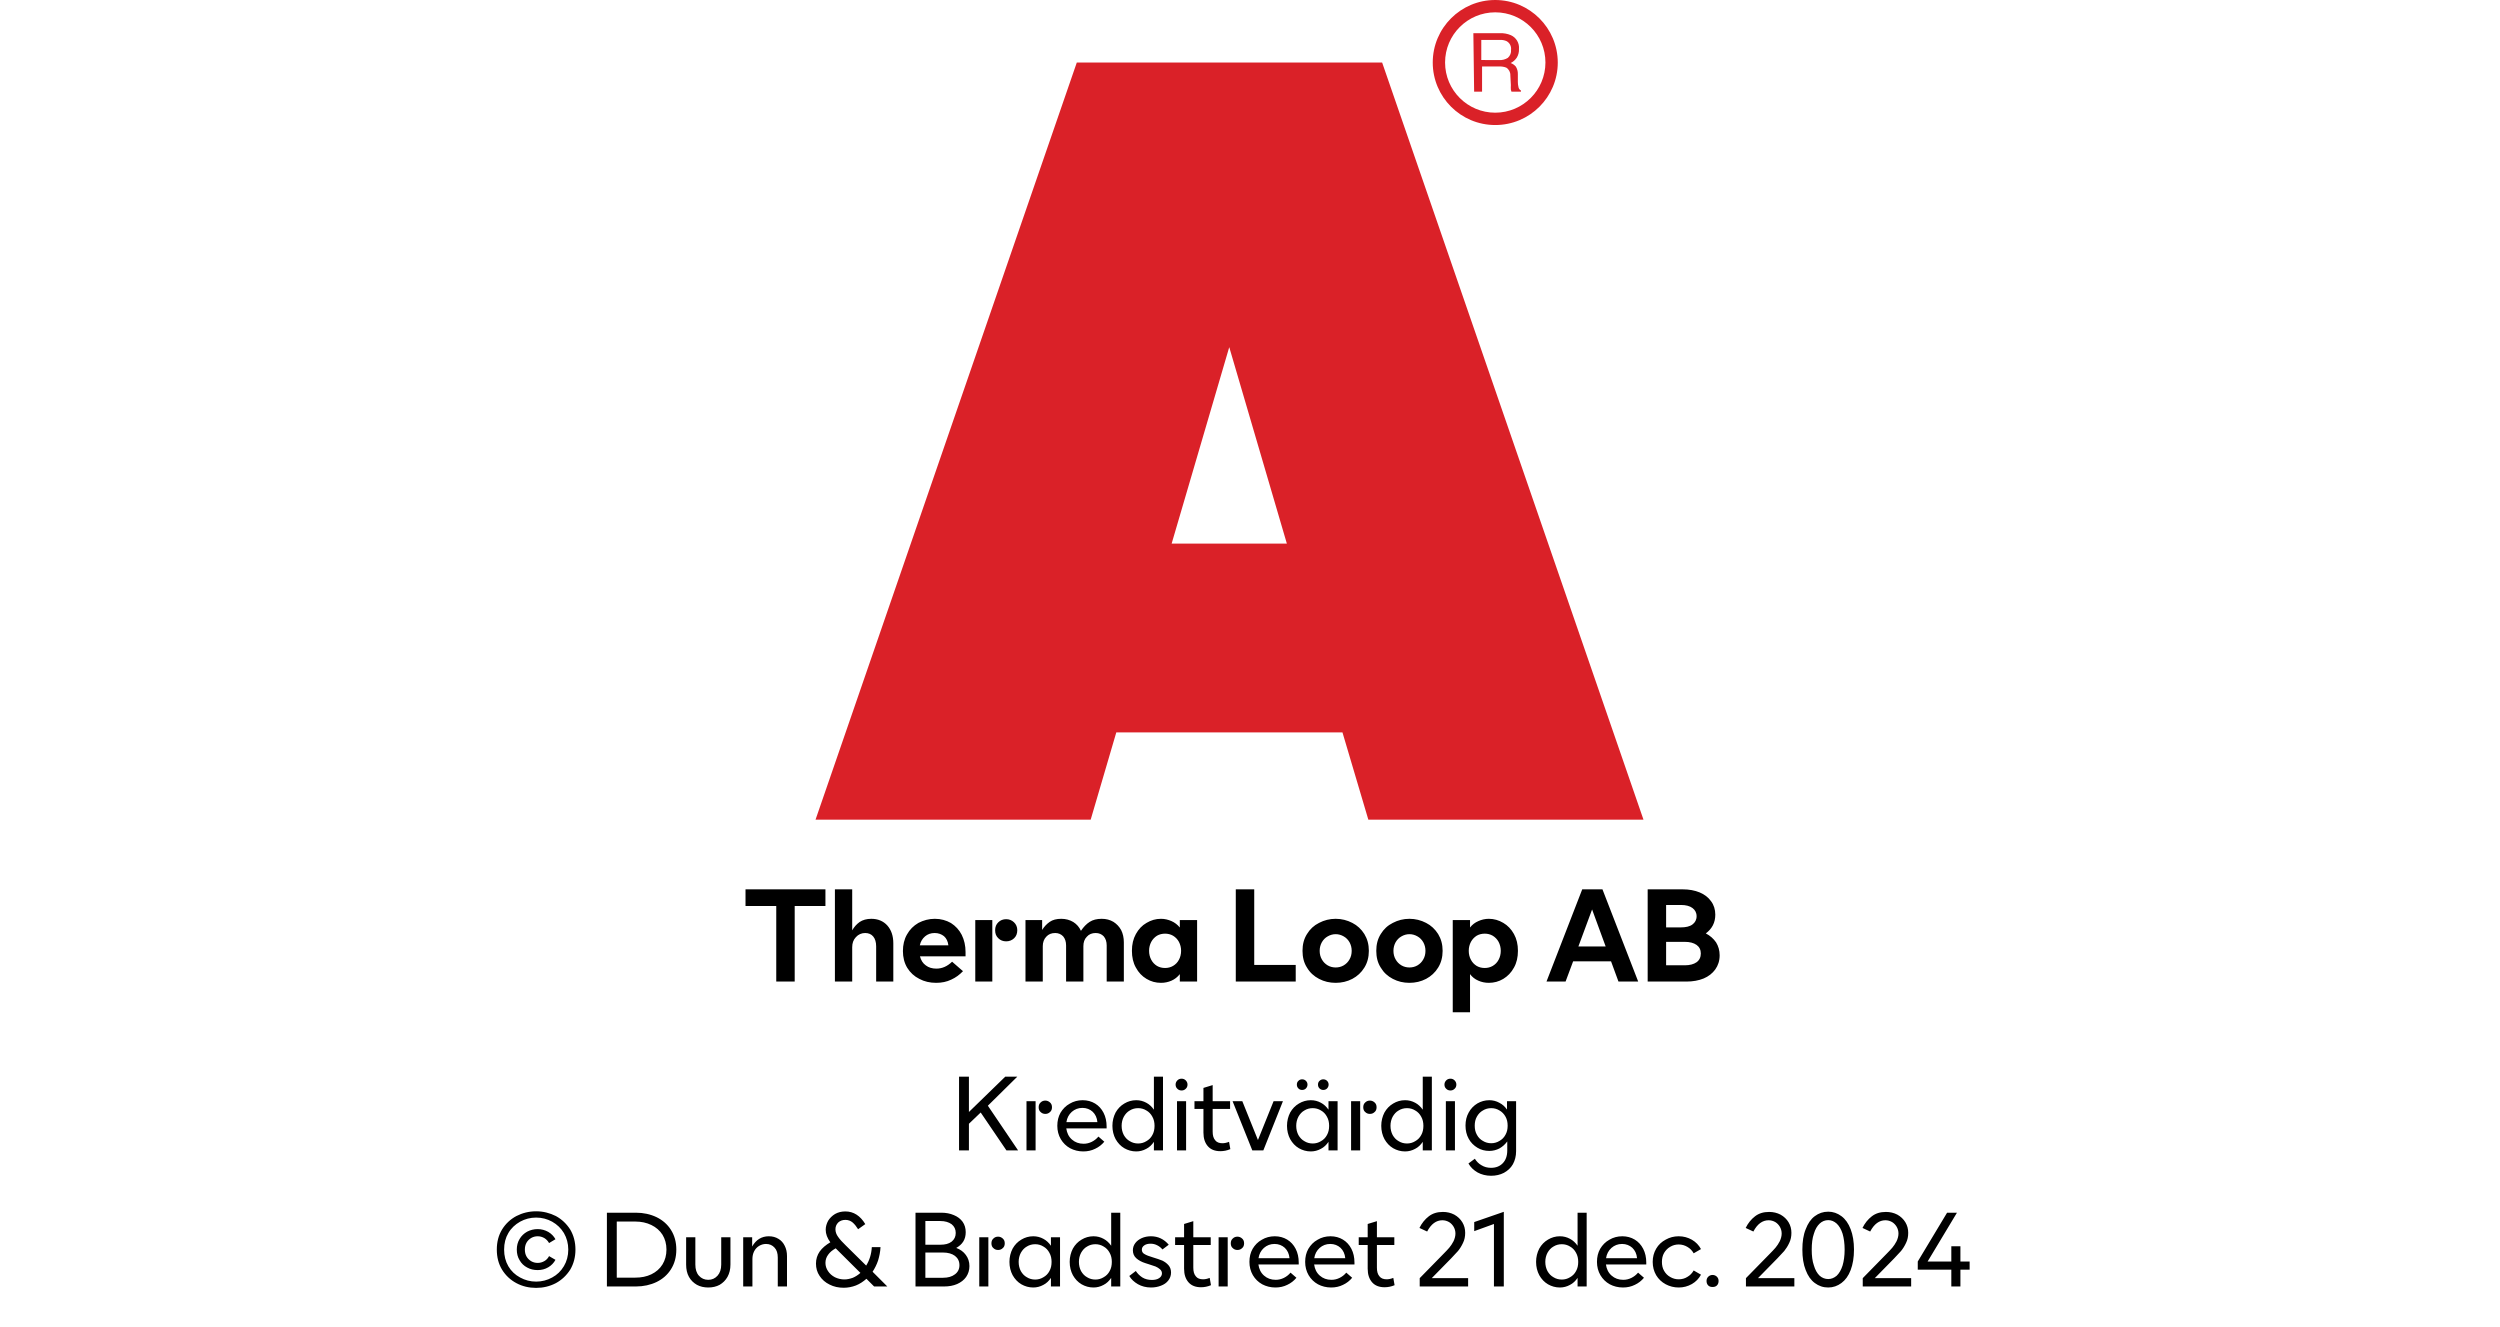 <?xml version="1.0" encoding="UTF-8"?><svg xmlns="http://www.w3.org/2000/svg" xmlns:xlink="http://www.w3.org/1999/xlink" width="100%" xml:space="preserve" viewBox="0 0 305.0 161.95" height="100%" version="1.1"><g fill="#da2128" transform="translate(99.495,0.0)"><path d="M36.693 89.354 L64.286 89.354 L67.442 100 L101.01 100 L69.125 7.627 L31.875 7.627 L0 100 L33.568 100 ZM43.446 66.316 L50.473 42.352 L57.5 66.316 Z" fill-rule="evenodd"/><path d="M82.927 0 C78.714 0 75.3 3.415 75.3 7.627 C75.3 11.839 78.714 15.254 82.927 15.254 C87.139 15.254 90.553 11.839 90.553 7.627 C90.542 3.419 87.134 0.012 82.927 0 ZM82.927 13.749 C79.545 13.749 76.804 11.008 76.804 7.627 C76.804 4.245 79.545 1.504 82.927 1.504 C86.308 1.504 89.049 4.245 89.049 7.627 C89.043 11.006 86.305 13.743 82.927 13.749 ZM80.255 4.05 L83.505 4.05 C83.959 4.031 84.412 4.114 84.831 4.292 C85.487 4.583 85.885 5.26 85.819 5.975 C85.837 6.344 85.745 6.71 85.556 7.027 C85.371 7.31 85.113 7.539 84.81 7.69 C85.055 7.779 85.273 7.931 85.441 8.132 C85.608 8.403 85.692 8.718 85.683 9.036 L85.683 10.004 C85.683 10.206 85.707 10.408 85.756 10.604 C85.779 10.792 85.893 10.957 86.061 11.046 L86.061 11.182 L84.904 11.182 C84.869 11.109 84.844 11.031 84.831 10.951 C84.817 10.762 84.817 10.572 84.831 10.383 L84.768 9.184 C84.781 8.803 84.588 8.445 84.263 8.247 C83.994 8.145 83.708 8.098 83.421 8.111 L81.317 8.111 L81.317 11.182 L80.349 11.182 ZM83.41 7.332 C83.781 7.35 84.148 7.254 84.462 7.059 C84.745 6.812 84.89 6.443 84.852 6.07 C84.903 5.64 84.686 5.223 84.305 5.018 C84.063 4.911 83.801 4.861 83.537 4.871 L81.222 4.871 L81.222 7.322 Z" fill-rule="evenodd"/></g><g transform="translate(0.0,100.0)"><path fill="#000000" d="M10.125 -9.219 L10.125 -11.25 L0.375 -11.25 L0.375 -9.219 L4.125 -9.219 L4.125 0 L6.375 0 L6.375 -9.219 L10.125 -9.219 ZM11.281 -11.25 L11.281 0 L13.391 0 L13.391 -4.188 C13.391 -4.688 13.531 -5.094 13.844 -5.422 C14.141 -5.75 14.531 -5.922 14.969 -5.922 C15.391 -5.922 15.719 -5.781 15.953 -5.5 C16.188 -5.219 16.313 -4.812 16.313 -4.297 L16.313 0 L18.406 0 L18.406 -4.672 C18.406 -5.578 18.156 -6.297 17.672 -6.844 C17.188 -7.375 16.531 -7.656 15.719 -7.656 C15.156 -7.656 14.672 -7.516 14.297 -7.266 C13.922 -7 13.625 -6.656 13.391 -6.25 L13.391 -11.25 L11.281 -11.25 ZM27.219 -3.078 L27.219 -3.594 C27.219 -4.375 27.063 -5.078 26.75 -5.703 C26.438 -6.312 26 -6.781 25.438 -7.141 C24.859 -7.469 24.219 -7.656 23.469 -7.656 C22.734 -7.656 22.078 -7.469 21.469 -7.156 C20.875 -6.812 20.406 -6.344 20.078 -5.75 C19.734 -5.156 19.578 -4.469 19.578 -3.719 C19.578 -2.953 19.75 -2.266 20.109 -1.672 C20.469 -1.094 20.953 -0.641 21.578 -0.328 C22.188 0 22.875 0.156 23.625 0.156 C24.313 0.156 24.922 0.031 25.469 -0.234 C26.031 -0.484 26.5 -0.844 26.906 -1.266 L25.578 -2.422 C24.984 -1.844 24.344 -1.578 23.656 -1.578 C23.156 -1.578 22.719 -1.703 22.375 -1.969 C22.016 -2.219 21.781 -2.594 21.656 -3.078 L27.219 -3.078 ZM25.125 -4.422 L21.641 -4.422 C21.734 -4.875 21.953 -5.234 22.281 -5.516 C22.594 -5.781 22.984 -5.922 23.453 -5.922 C23.906 -5.922 24.281 -5.781 24.594 -5.531 C24.891 -5.266 25.063 -4.906 25.125 -4.422 ZM31.219 -5.281 C31.469 -5.031 31.797 -4.906 32.172 -4.906 C32.547 -4.906 32.875 -5.031 33.141 -5.281 C33.391 -5.516 33.531 -5.844 33.531 -6.266 C33.531 -6.656 33.391 -6.984 33.125 -7.234 C32.859 -7.484 32.547 -7.609 32.172 -7.609 C31.797 -7.609 31.469 -7.484 31.219 -7.234 C30.953 -6.984 30.828 -6.656 30.828 -6.266 C30.828 -5.844 30.953 -5.531 31.219 -5.281 ZM28.406 -7.5 L28.406 0 L30.484 0 L30.484 -7.5 L28.406 -7.5 ZM34.531 -7.5 L34.531 0 L36.641 0 L36.641 -4.312 C36.641 -4.781 36.781 -5.172 37.063 -5.469 C37.344 -5.781 37.703 -5.922 38.156 -5.922 C38.547 -5.922 38.875 -5.781 39.125 -5.516 C39.36 -5.234 39.485 -4.875 39.485 -4.406 L39.485 0 L41.594 0 L41.594 -4.312 C41.594 -4.781 41.719 -5.172 42.016 -5.469 C42.281 -5.781 42.656 -5.922 43.094 -5.922 C43.5 -5.922 43.828 -5.781 44.078 -5.516 C44.313 -5.234 44.438 -4.875 44.438 -4.406 L44.438 0 L46.531 0 L46.531 -4.781 C46.531 -5.344 46.422 -5.844 46.203 -6.281 C45.969 -6.703 45.656 -7.031 45.266 -7.281 C44.844 -7.531 44.375 -7.656 43.828 -7.656 C43.235 -7.656 42.75 -7.531 42.36 -7.281 C41.969 -7.031 41.61 -6.656 41.297 -6.188 C41.094 -6.641 40.781 -7 40.36 -7.266 C39.938 -7.516 39.453 -7.656 38.891 -7.656 C38.313 -7.656 37.844 -7.531 37.485 -7.281 C37.125 -7.031 36.813 -6.703 36.563 -6.297 L36.563 -7.5 L34.531 -7.5 ZM49.297 -0.328 C49.844 0 50.422 0.156 51.063 0.156 C51.531 0.156 51.953 0.062 52.344 -0.109 C52.735 -0.281 53.078 -0.547 53.36 -0.906 L53.36 0 L55.469 0 L55.469 -7.5 L53.36 -7.5 L53.36 -6.594 C53.078 -6.938 52.735 -7.203 52.344 -7.375 C51.953 -7.547 51.531 -7.656 51.063 -7.656 C50.422 -7.656 49.844 -7.484 49.297 -7.156 C48.75 -6.844 48.328 -6.391 48 -5.797 C47.672 -5.203 47.516 -4.531 47.516 -3.75 C47.516 -2.969 47.672 -2.281 48 -1.703 C48.328 -1.094 48.75 -0.656 49.297 -0.328 ZM52.531 -1.906 C52.235 -1.734 51.906 -1.656 51.563 -1.656 C51.203 -1.656 50.875 -1.734 50.578 -1.906 C50.281 -2.094 50.047 -2.328 49.875 -2.656 C49.703 -2.969 49.61 -3.344 49.61 -3.75 C49.61 -4.156 49.703 -4.516 49.875 -4.844 C50.047 -5.156 50.281 -5.406 50.578 -5.594 C50.875 -5.766 51.203 -5.844 51.563 -5.844 C51.906 -5.844 52.235 -5.766 52.531 -5.594 C52.844 -5.406 53.078 -5.156 53.25 -4.844 C53.422 -4.516 53.516 -4.156 53.516 -3.75 C53.516 -3.344 53.422 -2.969 53.25 -2.656 C53.078 -2.328 52.844 -2.094 52.531 -1.906 ZM60.188 -11.25 L60.188 0 L67.5 0 L67.5 -2.031 L62.438 -2.031 L62.438 -11.25 L60.188 -11.25 ZM70.344 -0.328 C70.969 0 71.641 0.156 72.375 0.156 C73.094 0.156 73.782 0 74.407 -0.328 C75.016 -0.656 75.5 -1.094 75.875 -1.703 C76.235 -2.281 76.422 -2.969 76.422 -3.75 C76.422 -4.531 76.235 -5.203 75.875 -5.797 C75.5 -6.391 75.016 -6.844 74.407 -7.156 C73.782 -7.484 73.094 -7.656 72.375 -7.656 C71.641 -7.656 70.969 -7.484 70.344 -7.156 C69.719 -6.844 69.235 -6.391 68.875 -5.797 C68.5 -5.203 68.328 -4.531 68.328 -3.75 C68.328 -2.969 68.5 -2.281 68.875 -1.703 C69.235 -1.094 69.719 -0.656 70.344 -0.328 ZM73.344 -1.969 C73.047 -1.797 72.719 -1.719 72.375 -1.719 C72.032 -1.719 71.703 -1.797 71.407 -1.969 C71.094 -2.156 70.86 -2.391 70.688 -2.703 C70.516 -3 70.422 -3.344 70.422 -3.75 C70.422 -4.141 70.516 -4.484 70.688 -4.797 C70.86 -5.094 71.094 -5.344 71.407 -5.516 C71.703 -5.688 72.032 -5.781 72.375 -5.781 C72.719 -5.781 73.047 -5.688 73.344 -5.516 C73.657 -5.344 73.891 -5.094 74.063 -4.797 C74.235 -4.484 74.328 -4.141 74.328 -3.75 C74.328 -3.344 74.235 -3 74.063 -2.703 C73.891 -2.391 73.657 -2.156 73.344 -1.969 ZM79.344 -0.328 C79.969 0 80.641 0.156 81.375 0.156 C82.094 0.156 82.782 0 83.407 -0.328 C84.016 -0.656 84.5 -1.094 84.875 -1.703 C85.235 -2.281 85.422 -2.969 85.422 -3.75 C85.422 -4.531 85.235 -5.203 84.875 -5.797 C84.5 -6.391 84.016 -6.844 83.407 -7.156 C82.782 -7.484 82.094 -7.656 81.375 -7.656 C80.641 -7.656 79.969 -7.484 79.344 -7.156 C78.719 -6.844 78.235 -6.391 77.875 -5.797 C77.5 -5.203 77.328 -4.531 77.328 -3.75 C77.328 -2.969 77.5 -2.281 77.875 -1.703 C78.235 -1.094 78.719 -0.656 79.344 -0.328 ZM82.344 -1.969 C82.047 -1.797 81.719 -1.719 81.375 -1.719 C81.032 -1.719 80.703 -1.797 80.407 -1.969 C80.094 -2.156 79.86 -2.391 79.688 -2.703 C79.516 -3 79.422 -3.344 79.422 -3.75 C79.422 -4.141 79.516 -4.484 79.688 -4.797 C79.86 -5.094 80.094 -5.344 80.407 -5.516 C80.703 -5.688 81.032 -5.781 81.375 -5.781 C81.719 -5.781 82.047 -5.688 82.344 -5.516 C82.657 -5.344 82.891 -5.094 83.063 -4.797 C83.235 -4.484 83.328 -4.141 83.328 -3.75 C83.328 -3.344 83.235 -3 83.063 -2.703 C82.891 -2.391 82.657 -2.156 82.344 -1.969 ZM92.828 -7.156 C92.282 -7.484 91.688 -7.656 91.063 -7.656 C90.594 -7.656 90.157 -7.547 89.782 -7.375 C89.375 -7.203 89.032 -6.938 88.766 -6.594 L88.766 -7.5 L86.657 -7.5 L86.657 3.75 L88.766 3.75 L88.766 -0.906 C89.032 -0.547 89.375 -0.281 89.782 -0.109 C90.157 0.062 90.594 0.156 91.063 0.156 C91.688 0.156 92.282 0 92.828 -0.328 C93.36 -0.656 93.797 -1.094 94.125 -1.703 C94.453 -2.281 94.61 -2.969 94.61 -3.75 C94.61 -4.531 94.453 -5.203 94.125 -5.797 C93.797 -6.391 93.36 -6.844 92.828 -7.156 ZM89.578 -5.594 C89.875 -5.766 90.203 -5.844 90.563 -5.844 C90.907 -5.844 91.235 -5.766 91.532 -5.594 C91.844 -5.406 92.078 -5.156 92.25 -4.844 C92.422 -4.516 92.516 -4.156 92.516 -3.75 C92.516 -3.344 92.422 -2.969 92.25 -2.656 C92.078 -2.328 91.844 -2.094 91.532 -1.906 C91.235 -1.734 90.907 -1.656 90.563 -1.656 C90.203 -1.656 89.875 -1.734 89.578 -1.906 C89.282 -2.094 89.047 -2.328 88.875 -2.656 C88.703 -2.969 88.61 -3.344 88.61 -3.75 C88.61 -4.156 88.703 -4.516 88.875 -4.844 C89.047 -5.156 89.282 -5.406 89.578 -5.594 ZM102.453 -11.25 L98.094 0 L100.422 0 L101.344 -2.469 L105.969 -2.469 L106.875 0 L109.282 0 L104.922 -11.25 L102.453 -11.25 ZM105.313 -4.281 L101.985 -4.281 L103.657 -8.797 L105.313 -4.281 ZM110.438 -11.25 L110.438 0 L115.172 0 C115.954 0 116.657 -0.125 117.266 -0.375 C117.86 -0.625 118.344 -1 118.688 -1.484 C119.032 -1.969 119.219 -2.531 119.219 -3.203 C119.219 -3.797 119.063 -4.328 118.782 -4.781 C118.469 -5.234 118.063 -5.594 117.532 -5.875 C117.907 -6.156 118.188 -6.469 118.391 -6.859 C118.594 -7.25 118.688 -7.688 118.688 -8.156 C118.688 -8.781 118.516 -9.344 118.172 -9.797 C117.844 -10.266 117.375 -10.625 116.782 -10.875 C116.172 -11.125 115.485 -11.25 114.719 -11.25 L110.438 -11.25 ZM114.5 -6.609 L112.688 -6.609 L112.688 -9.344 L114.5 -9.344 C115.094 -9.344 115.579 -9.219 115.907 -8.969 C116.219 -8.734 116.407 -8.406 116.407 -7.969 C116.407 -7.531 116.219 -7.203 115.907 -6.969 C115.579 -6.719 115.094 -6.609 114.5 -6.609 ZM114.954 -1.984 L112.688 -1.984 L112.688 -4.844 L114.954 -4.844 C115.579 -4.844 116.047 -4.719 116.407 -4.469 C116.75 -4.219 116.922 -3.875 116.922 -3.422 C116.922 -2.969 116.75 -2.609 116.407 -2.359 C116.047 -2.109 115.579 -1.984 114.954 -1.984 Z" transform="translate(90.578,19.75)"/><path fill="#000000" d="M3.625 -4.625 L6.766 0 L8.188 0 L4.5 -5.453 L8.094 -9 L6.625 -9 L2.188 -4.688 L2.188 -9 L0.984 -9 L0.984 0 L2.188 0 L2.188 -3.25 L3.625 -4.625 ZM10.931 -4.688 C11.087 -4.531 11.275 -4.453 11.509 -4.453 C11.744 -4.453 11.931 -4.531 12.087 -4.688 C12.244 -4.812 12.322 -5.016 12.322 -5.266 C12.322 -5.516 12.244 -5.703 12.087 -5.844 C11.916 -6 11.728 -6.078 11.509 -6.078 C11.275 -6.078 11.087 -6 10.931 -5.844 C10.775 -5.703 10.697 -5.516 10.697 -5.266 C10.697 -5.016 10.775 -4.812 10.931 -4.688 ZM9.212 -6 L9.212 0 L10.322 0 L10.322 -6 L9.212 -6 ZM18.987 -2.688 L18.987 -2.906 C18.987 -3.547 18.862 -4.109 18.612 -4.594 C18.362 -5.078 18.019 -5.453 17.581 -5.719 C17.144 -5.984 16.628 -6.125 16.066 -6.125 C15.487 -6.125 14.956 -5.984 14.487 -5.703 C14.003 -5.438 13.644 -5.062 13.362 -4.594 C13.097 -4.125 12.972 -3.594 12.972 -3 C12.972 -2.406 13.112 -1.859 13.394 -1.375 C13.675 -0.906 14.05 -0.531 14.534 -0.266 C15.003 -0.016 15.55 0.125 16.144 0.125 C16.675 0.125 17.159 0.016 17.597 -0.203 C18.034 -0.406 18.409 -0.703 18.706 -1.062 L17.987 -1.688 C17.753 -1.406 17.487 -1.203 17.175 -1.047 C16.862 -0.891 16.534 -0.812 16.175 -0.812 C15.612 -0.812 15.144 -0.984 14.753 -1.328 C14.362 -1.672 14.144 -2.125 14.066 -2.688 L18.987 -2.688 ZM17.862 -3.453 L14.081 -3.453 C14.159 -3.969 14.378 -4.375 14.737 -4.703 C15.097 -5.016 15.519 -5.188 16.034 -5.188 C16.534 -5.188 16.956 -5.016 17.284 -4.719 C17.612 -4.406 17.816 -3.984 17.862 -3.453 ZM21.147 -0.266 C21.584 -0.016 22.069 0.125 22.6 0.125 C23.037 0.125 23.444 0.016 23.819 -0.188 C24.194 -0.375 24.506 -0.672 24.756 -1.047 L24.756 0 L25.866 0 L25.866 -9 L24.756 -9 L24.756 -4.969 C24.506 -5.328 24.194 -5.625 23.834 -5.812 C23.459 -6.016 23.053 -6.125 22.6 -6.125 C22.069 -6.125 21.584 -5.984 21.147 -5.719 C20.694 -5.453 20.35 -5.094 20.084 -4.625 C19.834 -4.141 19.694 -3.594 19.694 -3 C19.694 -2.391 19.834 -1.844 20.084 -1.375 C20.35 -0.906 20.694 -0.531 21.147 -0.266 ZM23.834 -1.125 C23.537 -0.938 23.194 -0.844 22.834 -0.844 C22.459 -0.844 22.116 -0.938 21.819 -1.125 C21.506 -1.297 21.272 -1.547 21.084 -1.875 C20.912 -2.203 20.819 -2.578 20.819 -3 C20.819 -3.406 20.912 -3.781 21.084 -4.109 C21.272 -4.438 21.506 -4.703 21.819 -4.875 C22.116 -5.062 22.459 -5.156 22.834 -5.156 C23.194 -5.156 23.537 -5.062 23.834 -4.875 C24.147 -4.703 24.397 -4.438 24.569 -4.109 C24.756 -3.781 24.834 -3.406 24.834 -3 C24.834 -2.578 24.756 -2.203 24.569 -1.875 C24.397 -1.547 24.147 -1.297 23.834 -1.125 ZM27.575 -6 L27.575 0 L28.684 0 L28.684 -6 L27.575 -6 ZM27.622 -7.516 C27.762 -7.375 27.934 -7.312 28.137 -7.312 C28.325 -7.312 28.497 -7.375 28.637 -7.516 C28.778 -7.641 28.856 -7.812 28.856 -8.031 C28.856 -8.234 28.778 -8.406 28.637 -8.547 C28.497 -8.688 28.325 -8.75 28.137 -8.75 C27.934 -8.75 27.762 -8.688 27.622 -8.547 C27.481 -8.406 27.403 -8.234 27.403 -8.031 C27.403 -7.812 27.481 -7.641 27.622 -7.516 ZM34.081 -0.156 L33.925 -1.047 C33.612 -0.922 33.347 -0.875 33.112 -0.875 C32.737 -0.875 32.425 -0.984 32.237 -1.234 C32.019 -1.484 31.925 -1.828 31.925 -2.297 L31.925 -5.062 L34.05 -5.062 L34.05 -6 L31.925 -6 L31.925 -7.969 L30.8 -7.625 L30.8 -6 L29.706 -6 L29.706 -5.062 L30.8 -5.062 L30.8 -2.172 C30.8 -1.453 30.987 -0.906 31.347 -0.5 C31.706 -0.094 32.222 0.094 32.862 0.094 C33.269 0.094 33.675 0.016 34.081 -0.156 ZM34.356 -6 L36.762 0 L38.106 0 L40.497 -6 L39.356 -6 L37.45 -1.266 L35.544 -6 L34.356 -6 ZM42.447 -0.266 C42.884 -0.016 43.369 0.125 43.9 0.125 C44.337 0.125 44.744 0.016 45.119 -0.188 C45.494 -0.375 45.806 -0.672 46.056 -1.047 L46.056 0 L47.166 0 L47.166 -6 L46.056 -6 L46.056 -4.969 C45.806 -5.328 45.494 -5.625 45.134 -5.812 C44.759 -6.016 44.353 -6.125 43.9 -6.125 C43.369 -6.125 42.884 -5.984 42.447 -5.719 C41.994 -5.453 41.65 -5.094 41.384 -4.625 C41.134 -4.141 40.994 -3.594 40.994 -3 C40.994 -2.391 41.134 -1.844 41.384 -1.375 C41.65 -0.906 41.994 -0.531 42.447 -0.266 ZM45.134 -1.125 C44.837 -0.938 44.494 -0.844 44.134 -0.844 C43.759 -0.844 43.416 -0.938 43.119 -1.125 C42.806 -1.297 42.572 -1.547 42.384 -1.875 C42.212 -2.203 42.119 -2.578 42.119 -3 C42.119 -3.406 42.212 -3.781 42.384 -4.109 C42.572 -4.438 42.806 -4.703 43.119 -4.875 C43.416 -5.062 43.759 -5.156 44.134 -5.156 C44.494 -5.156 44.837 -5.062 45.134 -4.875 C45.447 -4.703 45.697 -4.438 45.869 -4.109 C46.056 -3.781 46.134 -3.406 46.134 -3 C46.134 -2.578 46.056 -2.203 45.869 -1.875 C45.697 -1.547 45.447 -1.297 45.134 -1.125 ZM42.384 -7.562 C42.494 -7.438 42.666 -7.375 42.837 -7.375 C43.025 -7.375 43.181 -7.438 43.306 -7.562 C43.416 -7.688 43.494 -7.828 43.494 -8.031 C43.494 -8.219 43.416 -8.375 43.306 -8.484 C43.181 -8.609 43.025 -8.672 42.837 -8.672 C42.666 -8.672 42.494 -8.609 42.384 -8.484 C42.259 -8.375 42.197 -8.219 42.197 -8.031 C42.197 -7.828 42.259 -7.688 42.384 -7.562 ZM44.962 -7.562 C45.087 -7.438 45.244 -7.375 45.416 -7.375 C45.603 -7.375 45.759 -7.438 45.884 -7.562 C45.994 -7.688 46.072 -7.828 46.072 -8.031 C46.072 -8.219 45.994 -8.375 45.884 -8.484 C45.759 -8.609 45.603 -8.672 45.416 -8.672 C45.244 -8.672 45.087 -8.609 44.962 -8.484 C44.837 -8.375 44.775 -8.219 44.775 -8.031 C44.775 -7.828 44.837 -7.688 44.962 -7.562 ZM50.531 -4.688 C50.687 -4.531 50.875 -4.453 51.109 -4.453 C51.344 -4.453 51.531 -4.531 51.687 -4.688 C51.844 -4.812 51.922 -5.016 51.922 -5.266 C51.922 -5.516 51.844 -5.703 51.687 -5.844 C51.516 -6 51.328 -6.078 51.109 -6.078 C50.875 -6.078 50.687 -6 50.531 -5.844 C50.375 -5.703 50.297 -5.516 50.297 -5.266 C50.297 -5.016 50.375 -4.812 50.531 -4.688 ZM48.812 -6 L48.812 0 L49.922 0 L49.922 -6 L48.812 -6 ZM53.947 -0.266 C54.384 -0.016 54.869 0.125 55.4 0.125 C55.837 0.125 56.244 0.016 56.619 -0.188 C56.994 -0.375 57.306 -0.672 57.556 -1.047 L57.556 0 L58.666 0 L58.666 -9 L57.556 -9 L57.556 -4.969 C57.306 -5.328 56.994 -5.625 56.634 -5.812 C56.259 -6.016 55.853 -6.125 55.4 -6.125 C54.869 -6.125 54.384 -5.984 53.947 -5.719 C53.494 -5.453 53.15 -5.094 52.884 -4.625 C52.634 -4.141 52.494 -3.594 52.494 -3 C52.494 -2.391 52.634 -1.844 52.884 -1.375 C53.15 -0.906 53.494 -0.531 53.947 -0.266 ZM56.634 -1.125 C56.337 -0.938 55.994 -0.844 55.634 -0.844 C55.259 -0.844 54.916 -0.938 54.619 -1.125 C54.306 -1.297 54.072 -1.547 53.884 -1.875 C53.712 -2.203 53.619 -2.578 53.619 -3 C53.619 -3.406 53.712 -3.781 53.884 -4.109 C54.072 -4.438 54.306 -4.703 54.619 -4.875 C54.916 -5.062 55.259 -5.156 55.634 -5.156 C55.994 -5.156 56.337 -5.062 56.634 -4.875 C56.947 -4.703 57.197 -4.438 57.369 -4.109 C57.556 -3.781 57.634 -3.406 57.634 -3 C57.634 -2.578 57.556 -2.203 57.369 -1.875 C57.197 -1.547 56.947 -1.297 56.634 -1.125 ZM60.375 -6 L60.375 0 L61.484 0 L61.484 -6 L60.375 -6 ZM60.422 -7.516 C60.562 -7.375 60.734 -7.312 60.937 -7.312 C61.125 -7.312 61.297 -7.375 61.437 -7.516 C61.578 -7.641 61.656 -7.812 61.656 -8.031 C61.656 -8.234 61.578 -8.406 61.437 -8.547 C61.297 -8.688 61.125 -8.75 60.937 -8.75 C60.734 -8.75 60.562 -8.688 60.422 -8.547 C60.281 -8.406 60.203 -8.234 60.203 -8.031 C60.203 -7.812 60.281 -7.641 60.422 -7.516 ZM64.241 2.688 C64.725 2.953 65.287 3.094 65.897 3.094 C66.475 3.094 67.006 2.969 67.459 2.734 C67.912 2.484 68.287 2.156 68.553 1.688 C68.803 1.234 68.944 0.703 68.944 0.094 L68.944 -6 L67.834 -6 L67.834 -4.984 C67.584 -5.344 67.272 -5.625 66.897 -5.812 C66.537 -6.016 66.116 -6.125 65.678 -6.125 C65.147 -6.125 64.662 -5.984 64.225 -5.734 C63.787 -5.469 63.412 -5.094 63.162 -4.625 C62.897 -4.156 62.772 -3.625 62.772 -3.031 C62.772 -2.438 62.897 -1.891 63.162 -1.422 C63.412 -0.953 63.787 -0.594 64.225 -0.328 C64.662 -0.062 65.147 0.062 65.678 0.062 C66.116 0.062 66.537 -0.047 66.897 -0.234 C67.272 -0.438 67.584 -0.719 67.866 -1.094 L67.866 0 C67.866 0.672 67.678 1.188 67.319 1.562 C66.959 1.938 66.475 2.125 65.881 2.125 C65.444 2.125 65.053 2.016 64.725 1.812 C64.381 1.625 64.116 1.344 63.912 1.016 L63.131 1.594 C63.381 2.047 63.756 2.406 64.241 2.688 ZM66.912 -1.156 C66.616 -0.969 66.272 -0.875 65.912 -0.875 C65.537 -0.875 65.194 -0.969 64.897 -1.156 C64.584 -1.328 64.334 -1.578 64.162 -1.906 C63.975 -2.234 63.897 -2.594 63.897 -3.016 C63.897 -3.438 63.975 -3.797 64.162 -4.125 C64.334 -4.438 64.584 -4.703 64.897 -4.875 C65.194 -5.062 65.537 -5.156 65.912 -5.156 C66.272 -5.156 66.616 -5.062 66.912 -4.875 C67.225 -4.703 67.475 -4.438 67.647 -4.125 C67.834 -3.797 67.912 -3.438 67.912 -3.016 C67.912 -2.594 67.834 -2.234 67.647 -1.906 C67.475 -1.578 67.225 -1.328 66.912 -1.156 Z" transform="translate(116.02,40.35)"/><path fill="#000000" d="M2.844 -0.406 C3.578 -0.016 4.375 0.172 5.25 0.172 C6.109 0.172 6.906 -0.016 7.656 -0.406 C8.375 -0.797 8.953 -1.344 9.406 -2.047 C9.828 -2.766 10.047 -3.578 10.047 -4.5 C10.047 -5.422 9.828 -6.234 9.406 -6.953 C8.953 -7.656 8.375 -8.203 7.656 -8.594 C6.906 -8.969 6.109 -9.172 5.25 -9.172 C4.375 -9.172 3.578 -8.969 2.844 -8.594 C2.109 -8.203 1.531 -7.656 1.094 -6.953 C0.656 -6.234 0.453 -5.422 0.453 -4.5 C0.453 -3.578 0.656 -2.766 1.094 -2.047 C1.531 -1.344 2.109 -0.797 2.844 -0.406 ZM7.203 -1.094 C6.609 -0.766 5.953 -0.594 5.25 -0.594 C4.547 -0.594 3.891 -0.766 3.297 -1.094 C2.688 -1.422 2.203 -1.875 1.859 -2.469 C1.516 -3.062 1.344 -3.734 1.344 -4.5 C1.344 -5.266 1.516 -5.938 1.859 -6.516 C2.203 -7.109 2.688 -7.562 3.297 -7.906 C3.891 -8.234 4.547 -8.406 5.25 -8.406 C5.953 -8.406 6.609 -8.234 7.203 -7.906 C7.812 -7.562 8.281 -7.109 8.641 -6.516 C8.984 -5.922 9.172 -5.25 9.172 -4.5 C9.172 -3.734 8.984 -3.062 8.641 -2.484 C8.281 -1.875 7.812 -1.422 7.203 -1.094 ZM4.156 -2.312 C4.547 -2.094 4.969 -2 5.438 -2 C5.906 -2 6.344 -2.109 6.734 -2.344 C7.109 -2.562 7.406 -2.875 7.609 -3.25 L6.828 -3.703 C6.688 -3.438 6.5 -3.234 6.25 -3.094 C6 -2.953 5.734 -2.875 5.453 -2.875 C5.156 -2.875 4.906 -2.938 4.656 -3.078 C4.422 -3.219 4.219 -3.406 4.078 -3.656 C3.938 -3.906 3.875 -4.188 3.875 -4.5 C3.875 -4.812 3.938 -5.094 4.078 -5.344 C4.219 -5.594 4.422 -5.781 4.656 -5.922 C4.906 -6.062 5.156 -6.125 5.453 -6.125 C5.734 -6.125 6 -6.047 6.25 -5.906 C6.5 -5.75 6.688 -5.547 6.828 -5.297 L7.609 -5.766 C7.406 -6.125 7.109 -6.438 6.734 -6.656 C6.344 -6.875 5.906 -7 5.438 -7 C4.984 -7 4.547 -6.891 4.156 -6.688 C3.766 -6.469 3.453 -6.172 3.234 -5.797 C3 -5.406 2.891 -4.984 2.891 -4.5 C2.891 -4.016 3 -3.578 3.234 -3.203 C3.453 -2.812 3.766 -2.516 4.156 -2.312 ZM13.884 -9 L13.884 0 L17.416 0 C18.353 0 19.197 -0.188 19.947 -0.547 C20.681 -0.906 21.275 -1.422 21.697 -2.094 C22.134 -2.781 22.353 -3.578 22.353 -4.5 C22.353 -5.422 22.134 -6.219 21.697 -6.906 C21.275 -7.578 20.681 -8.094 19.947 -8.453 C19.197 -8.812 18.353 -9 17.416 -9 L13.884 -9 ZM17.337 -1.078 L15.087 -1.078 L15.087 -7.922 L17.337 -7.922 C18.072 -7.922 18.728 -7.781 19.306 -7.5 C19.884 -7.219 20.337 -6.828 20.666 -6.312 C20.978 -5.797 21.15 -5.203 21.15 -4.5 C21.15 -3.797 20.978 -3.203 20.666 -2.688 C20.337 -2.156 19.884 -1.766 19.306 -1.484 C18.728 -1.203 18.072 -1.078 17.337 -1.078 ZM24.862 -0.203 C25.253 0.016 25.737 0.125 26.253 0.125 C26.769 0.125 27.237 0.016 27.644 -0.203 C28.034 -0.438 28.362 -0.75 28.597 -1.172 C28.831 -1.594 28.956 -2.094 28.956 -2.672 L28.956 -6 L27.831 -6 L27.831 -2.672 C27.831 -2.094 27.675 -1.641 27.378 -1.312 C27.081 -0.984 26.706 -0.812 26.253 -0.812 C25.784 -0.812 25.409 -0.984 25.112 -1.312 C24.816 -1.641 24.675 -2.094 24.675 -2.672 L24.675 -6 L23.55 -6 L23.55 -2.672 C23.55 -2.094 23.659 -1.594 23.894 -1.172 C24.128 -0.75 24.456 -0.438 24.862 -0.203 ZM30.512 -6 L30.512 0 L31.637 0 L31.637 -3.344 C31.637 -3.688 31.7 -4 31.841 -4.281 C31.981 -4.562 32.184 -4.781 32.434 -4.938 C32.684 -5.094 32.981 -5.188 33.294 -5.188 C33.731 -5.188 34.075 -5.031 34.341 -4.734 C34.606 -4.453 34.731 -4.047 34.731 -3.531 L34.731 0 L35.856 0 L35.856 -3.703 C35.856 -4.188 35.762 -4.609 35.575 -4.969 C35.403 -5.328 35.137 -5.625 34.809 -5.812 C34.481 -6.016 34.091 -6.125 33.637 -6.125 C32.762 -6.125 32.075 -5.703 31.606 -4.875 L31.606 -6 L30.512 -6 ZM46.484 0 L48.094 0 L46.297 -1.797 C46.562 -2.203 46.797 -2.656 46.969 -3.172 C47.125 -3.688 47.234 -4.219 47.266 -4.797 L46.203 -4.797 C46.156 -3.953 45.922 -3.203 45.516 -2.547 L43.016 -5.016 C42.625 -5.391 42.312 -5.734 42.094 -6.047 C41.875 -6.344 41.766 -6.656 41.766 -6.984 C41.766 -7.297 41.875 -7.562 42.094 -7.797 C42.328 -8.016 42.625 -8.125 42.984 -8.125 C43.312 -8.125 43.625 -8.016 43.875 -7.797 C44.109 -7.594 44.328 -7.312 44.531 -6.984 L45.406 -7.609 C44.797 -8.625 43.984 -9.156 42.969 -9.156 C42.5 -9.156 42.078 -9.047 41.719 -8.844 C41.359 -8.625 41.078 -8.344 40.875 -8.016 C40.687 -7.672 40.578 -7.297 40.578 -6.922 C40.578 -6.406 40.766 -5.906 41.141 -5.391 C40.594 -5.062 40.156 -4.703 39.844 -4.266 C39.547 -3.828 39.391 -3.344 39.391 -2.797 C39.391 -2.234 39.531 -1.734 39.828 -1.297 C40.125 -0.844 40.531 -0.484 41.047 -0.234 C41.562 0.031 42.141 0.156 42.766 0.156 C43.281 0.156 43.781 0.062 44.266 -0.125 C44.734 -0.312 45.156 -0.594 45.547 -0.938 L46.484 0 ZM43.891 -1.062 C43.547 -0.938 43.203 -0.859 42.859 -0.859 C42.437 -0.859 42.062 -0.953 41.703 -1.125 C41.344 -1.312 41.062 -1.562 40.859 -1.875 C40.656 -2.172 40.547 -2.516 40.547 -2.875 C40.547 -3.25 40.656 -3.578 40.875 -3.875 C41.094 -4.188 41.406 -4.438 41.797 -4.656 L42.125 -4.328 L44.812 -1.656 C44.531 -1.406 44.219 -1.203 43.891 -1.062 ZM51.534 -9 L51.534 0 L55.019 0 C55.612 0 56.144 -0.094 56.612 -0.297 C57.066 -0.5 57.441 -0.781 57.706 -1.156 C57.972 -1.547 58.112 -1.984 58.112 -2.484 C58.112 -3.016 57.956 -3.469 57.675 -3.844 C57.394 -4.234 57.003 -4.516 56.503 -4.703 C56.862 -4.906 57.159 -5.156 57.362 -5.484 C57.566 -5.812 57.659 -6.188 57.659 -6.625 C57.659 -7.109 57.534 -7.531 57.284 -7.891 C57.019 -8.25 56.675 -8.516 56.222 -8.703 C55.753 -8.906 55.253 -9 54.675 -9 L51.534 -9 ZM54.566 -5.094 L52.737 -5.094 L52.737 -7.984 L54.566 -7.984 C55.144 -7.984 55.597 -7.844 55.941 -7.594 C56.269 -7.328 56.441 -6.984 56.441 -6.531 C56.441 -6.078 56.269 -5.734 55.941 -5.469 C55.597 -5.203 55.144 -5.094 54.566 -5.094 ZM54.894 -1.062 L52.737 -1.062 L52.737 -4.141 L54.894 -4.141 C55.503 -4.141 55.987 -4 56.347 -3.734 C56.706 -3.453 56.894 -3.078 56.894 -2.594 C56.894 -2.125 56.706 -1.75 56.347 -1.484 C55.987 -1.203 55.503 -1.062 54.894 -1.062 ZM61.031 -4.688 C61.187 -4.531 61.375 -4.453 61.609 -4.453 C61.844 -4.453 62.031 -4.531 62.187 -4.688 C62.344 -4.812 62.422 -5.016 62.422 -5.266 C62.422 -5.516 62.344 -5.703 62.187 -5.844 C62.016 -6 61.828 -6.078 61.609 -6.078 C61.375 -6.078 61.187 -6 61.031 -5.844 C60.875 -5.703 60.797 -5.516 60.797 -5.266 C60.797 -5.016 60.875 -4.812 61.031 -4.688 ZM59.312 -6 L59.312 0 L60.422 0 L60.422 -6 L59.312 -6 ZM64.447 -0.266 C64.884 -0.016 65.369 0.125 65.9 0.125 C66.337 0.125 66.744 0.016 67.119 -0.188 C67.494 -0.375 67.806 -0.672 68.056 -1.047 L68.056 0 L69.166 0 L69.166 -6 L68.056 -6 L68.056 -4.969 C67.806 -5.328 67.494 -5.625 67.134 -5.812 C66.759 -6.016 66.353 -6.125 65.9 -6.125 C65.369 -6.125 64.884 -5.984 64.447 -5.719 C63.994 -5.453 63.65 -5.094 63.384 -4.625 C63.134 -4.141 62.994 -3.594 62.994 -3 C62.994 -2.391 63.134 -1.844 63.384 -1.375 C63.65 -0.906 63.994 -0.531 64.447 -0.266 ZM67.134 -1.125 C66.837 -0.938 66.494 -0.844 66.134 -0.844 C65.759 -0.844 65.416 -0.938 65.119 -1.125 C64.806 -1.297 64.572 -1.547 64.384 -1.875 C64.212 -2.203 64.119 -2.578 64.119 -3 C64.119 -3.406 64.212 -3.781 64.384 -4.109 C64.572 -4.438 64.806 -4.703 65.119 -4.875 C65.416 -5.062 65.759 -5.156 66.134 -5.156 C66.494 -5.156 66.837 -5.062 67.134 -4.875 C67.447 -4.703 67.697 -4.438 67.869 -4.109 C68.056 -3.781 68.134 -3.406 68.134 -3 C68.134 -2.578 68.056 -2.203 67.869 -1.875 C67.697 -1.547 67.447 -1.297 67.134 -1.125 ZM71.797 -0.266 C72.234 -0.016 72.719 0.125 73.25 0.125 C73.687 0.125 74.094 0.016 74.469 -0.188 C74.844 -0.375 75.156 -0.672 75.406 -1.047 L75.406 0 L76.516 0 L76.516 -9 L75.406 -9 L75.406 -4.969 C75.156 -5.328 74.844 -5.625 74.484 -5.812 C74.109 -6.016 73.703 -6.125 73.25 -6.125 C72.719 -6.125 72.234 -5.984 71.797 -5.719 C71.344 -5.453 71 -5.094 70.734 -4.625 C70.484 -4.141 70.344 -3.594 70.344 -3 C70.344 -2.391 70.484 -1.844 70.734 -1.375 C71 -0.906 71.344 -0.531 71.797 -0.266 ZM74.484 -1.125 C74.187 -0.938 73.844 -0.844 73.484 -0.844 C73.109 -0.844 72.766 -0.938 72.469 -1.125 C72.156 -1.297 71.922 -1.547 71.734 -1.875 C71.562 -2.203 71.469 -2.578 71.469 -3 C71.469 -3.406 71.562 -3.781 71.734 -4.109 C71.922 -4.438 72.156 -4.703 72.469 -4.875 C72.766 -5.062 73.109 -5.156 73.484 -5.156 C73.844 -5.156 74.187 -5.062 74.484 -4.875 C74.797 -4.703 75.047 -4.438 75.219 -4.109 C75.406 -3.781 75.484 -3.406 75.484 -3 C75.484 -2.578 75.406 -2.203 75.219 -1.875 C75.047 -1.547 74.797 -1.297 74.484 -1.125 ZM78.662 -0.281 C79.131 -0.016 79.662 0.125 80.272 0.125 C80.709 0.125 81.116 0.047 81.475 -0.094 C81.85 -0.234 82.147 -0.438 82.366 -0.719 C82.584 -1 82.709 -1.312 82.709 -1.703 C82.709 -2.062 82.6 -2.359 82.397 -2.594 C82.178 -2.844 81.928 -3.016 81.647 -3.156 C81.334 -3.281 80.975 -3.406 80.506 -3.547 C80.037 -3.688 79.694 -3.812 79.475 -3.953 C79.256 -4.062 79.147 -4.25 79.147 -4.484 C79.147 -4.703 79.241 -4.875 79.444 -5.016 C79.647 -5.156 79.897 -5.219 80.209 -5.219 C80.506 -5.219 80.772 -5.156 81.037 -5.016 C81.287 -4.891 81.491 -4.719 81.662 -4.516 L82.428 -5.094 C81.85 -5.781 81.116 -6.125 80.256 -6.125 C79.834 -6.125 79.475 -6.047 79.147 -5.906 C78.803 -5.75 78.537 -5.547 78.35 -5.297 C78.147 -5.031 78.053 -4.734 78.053 -4.422 C78.053 -4.016 78.194 -3.688 78.475 -3.438 C78.756 -3.188 79.131 -2.984 79.584 -2.844 L79.975 -2.719 C80.319 -2.609 80.6 -2.516 80.819 -2.438 C81.037 -2.344 81.209 -2.234 81.366 -2.094 C81.522 -1.953 81.6 -1.797 81.6 -1.594 C81.6 -1.359 81.475 -1.156 81.256 -1.016 C81.022 -0.859 80.725 -0.797 80.381 -0.797 C79.944 -0.797 79.537 -0.891 79.194 -1.109 C78.866 -1.328 78.6 -1.594 78.412 -1.891 L77.616 -1.281 C77.85 -0.875 78.209 -0.547 78.662 -0.281 ZM87.581 -0.156 L87.425 -1.047 C87.112 -0.922 86.847 -0.875 86.612 -0.875 C86.237 -0.875 85.925 -0.984 85.737 -1.234 C85.519 -1.484 85.425 -1.828 85.425 -2.297 L85.425 -5.062 L87.55 -5.062 L87.55 -6 L85.425 -6 L85.425 -7.969 L84.3 -7.625 L84.3 -6 L83.206 -6 L83.206 -5.062 L84.3 -5.062 L84.3 -2.172 C84.3 -1.453 84.487 -0.906 84.847 -0.5 C85.206 -0.094 85.722 0.094 86.362 0.094 C86.769 0.094 87.175 0.016 87.581 -0.156 ZM90.231 -4.688 C90.387 -4.531 90.575 -4.453 90.809 -4.453 C91.044 -4.453 91.231 -4.531 91.387 -4.688 C91.544 -4.812 91.622 -5.016 91.622 -5.266 C91.622 -5.516 91.544 -5.703 91.387 -5.844 C91.216 -6 91.028 -6.078 90.809 -6.078 C90.575 -6.078 90.387 -6 90.231 -5.844 C90.075 -5.703 89.997 -5.516 89.997 -5.266 C89.997 -5.016 90.075 -4.812 90.231 -4.688 ZM88.512 -6 L88.512 0 L89.622 0 L89.622 -6 L88.512 -6 ZM98.287 -2.688 L98.287 -2.906 C98.287 -3.547 98.162 -4.109 97.912 -4.594 C97.662 -5.078 97.319 -5.453 96.881 -5.719 C96.444 -5.984 95.928 -6.125 95.366 -6.125 C94.787 -6.125 94.256 -5.984 93.787 -5.703 C93.303 -5.438 92.944 -5.062 92.662 -4.594 C92.397 -4.125 92.272 -3.594 92.272 -3 C92.272 -2.406 92.412 -1.859 92.694 -1.375 C92.975 -0.906 93.35 -0.531 93.834 -0.266 C94.303 -0.016 94.85 0.125 95.444 0.125 C95.975 0.125 96.459 0.016 96.897 -0.203 C97.334 -0.406 97.709 -0.703 98.006 -1.062 L97.287 -1.688 C97.053 -1.406 96.787 -1.203 96.475 -1.047 C96.162 -0.891 95.834 -0.812 95.475 -0.812 C94.912 -0.812 94.444 -0.984 94.053 -1.328 C93.662 -1.672 93.444 -2.125 93.366 -2.688 L98.287 -2.688 ZM97.162 -3.453 L93.381 -3.453 C93.459 -3.969 93.678 -4.375 94.037 -4.703 C94.397 -5.016 94.819 -5.188 95.334 -5.188 C95.834 -5.188 96.256 -5.016 96.584 -4.719 C96.912 -4.406 97.116 -3.984 97.162 -3.453 ZM105.087 -2.688 L105.087 -2.906 C105.087 -3.547 104.962 -4.109 104.712 -4.594 C104.462 -5.078 104.119 -5.453 103.681 -5.719 C103.244 -5.984 102.728 -6.125 102.166 -6.125 C101.587 -6.125 101.056 -5.984 100.587 -5.703 C100.103 -5.438 99.744 -5.062 99.462 -4.594 C99.197 -4.125 99.072 -3.594 99.072 -3 C99.072 -2.406 99.212 -1.859 99.494 -1.375 C99.775 -0.906 100.15 -0.531 100.634 -0.266 C101.103 -0.016 101.65 0.125 102.244 0.125 C102.775 0.125 103.259 0.016 103.697 -0.203 C104.134 -0.406 104.509 -0.703 104.806 -1.062 L104.087 -1.688 C103.853 -1.406 103.587 -1.203 103.275 -1.047 C102.962 -0.891 102.634 -0.812 102.275 -0.812 C101.712 -0.812 101.244 -0.984 100.853 -1.328 C100.462 -1.672 100.244 -2.125 100.166 -2.688 L105.087 -2.688 ZM103.962 -3.453 L100.181 -3.453 C100.259 -3.969 100.478 -4.375 100.837 -4.703 C101.197 -5.016 101.619 -5.188 102.134 -5.188 C102.634 -5.188 103.056 -5.016 103.384 -4.719 C103.712 -4.406 103.916 -3.984 103.962 -3.453 ZM109.981 -0.156 L109.825 -1.047 C109.512 -0.922 109.247 -0.875 109.012 -0.875 C108.637 -0.875 108.325 -0.984 108.137 -1.234 C107.919 -1.484 107.825 -1.828 107.825 -2.297 L107.825 -5.062 L109.95 -5.062 L109.95 -6 L107.825 -6 L107.825 -7.969 L106.7 -7.625 L106.7 -6 L105.606 -6 L105.606 -5.062 L106.7 -5.062 L106.7 -2.172 C106.7 -1.453 106.887 -0.906 107.247 -0.5 C107.606 -0.094 108.122 0.094 108.762 0.094 C109.169 0.094 109.575 0.016 109.981 -0.156 ZM113.047 -1.016 L113.047 0 L118.953 0 L118.953 -1.016 L114.515 -1.016 L116.875 -3.422 C117.203 -3.766 117.484 -4.062 117.719 -4.328 C117.937 -4.594 118.156 -4.938 118.328 -5.312 C118.515 -5.688 118.594 -6.094 118.594 -6.547 C118.594 -7.016 118.484 -7.438 118.25 -7.828 C118.015 -8.219 117.687 -8.531 117.265 -8.766 C116.844 -8.984 116.39 -9.094 115.875 -9.094 C115.187 -9.094 114.625 -8.922 114.156 -8.562 C113.687 -8.203 113.297 -7.719 113.015 -7.141 L113.953 -6.703 C114.437 -7.625 115.062 -8.078 115.812 -8.078 C116.109 -8.078 116.375 -8 116.625 -7.859 C116.859 -7.719 117.047 -7.516 117.187 -7.281 C117.328 -7.031 117.406 -6.766 117.406 -6.453 C117.406 -6.141 117.312 -5.812 117.172 -5.516 C117.015 -5.219 116.844 -4.953 116.656 -4.734 C116.469 -4.516 116.234 -4.266 115.953 -3.984 L113.047 -1.016 ZM122.103 -7.625 L122.103 0 L123.306 0 L123.306 -9.109 L119.697 -7.859 L119.697 -6.75 L122.103 -7.625 ZM128.697 -0.266 C129.134 -0.016 129.619 0.125 130.15 0.125 C130.587 0.125 130.994 0.016 131.369 -0.188 C131.744 -0.375 132.056 -0.672 132.306 -1.047 L132.306 0 L133.415 0 L133.415 -9 L132.306 -9 L132.306 -4.969 C132.056 -5.328 131.744 -5.625 131.384 -5.812 C131.009 -6.016 130.603 -6.125 130.15 -6.125 C129.619 -6.125 129.134 -5.984 128.697 -5.719 C128.244 -5.453 127.9 -5.094 127.634 -4.625 C127.384 -4.141 127.244 -3.594 127.244 -3 C127.244 -2.391 127.384 -1.844 127.634 -1.375 C127.9 -0.906 128.244 -0.531 128.697 -0.266 ZM131.384 -1.125 C131.087 -0.938 130.744 -0.844 130.384 -0.844 C130.009 -0.844 129.665 -0.938 129.369 -1.125 C129.056 -1.297 128.822 -1.547 128.634 -1.875 C128.462 -2.203 128.369 -2.578 128.369 -3 C128.369 -3.406 128.462 -3.781 128.634 -4.109 C128.822 -4.438 129.056 -4.703 129.369 -4.875 C129.665 -5.062 130.009 -5.156 130.384 -5.156 C130.744 -5.156 131.087 -5.062 131.384 -4.875 C131.697 -4.703 131.947 -4.438 132.119 -4.109 C132.306 -3.781 132.384 -3.406 132.384 -3 C132.384 -2.578 132.306 -2.203 132.119 -1.875 C131.947 -1.547 131.697 -1.297 131.384 -1.125 ZM140.687 -2.688 L140.687 -2.906 C140.687 -3.547 140.562 -4.109 140.312 -4.594 C140.062 -5.078 139.719 -5.453 139.281 -5.719 C138.844 -5.984 138.328 -6.125 137.765 -6.125 C137.187 -6.125 136.656 -5.984 136.187 -5.703 C135.703 -5.438 135.344 -5.062 135.062 -4.594 C134.797 -4.125 134.672 -3.594 134.672 -3 C134.672 -2.406 134.812 -1.859 135.094 -1.375 C135.375 -0.906 135.75 -0.531 136.234 -0.266 C136.703 -0.016 137.25 0.125 137.844 0.125 C138.375 0.125 138.859 0.016 139.297 -0.203 C139.734 -0.406 140.109 -0.703 140.406 -1.062 L139.687 -1.688 C139.453 -1.406 139.187 -1.203 138.875 -1.047 C138.562 -0.891 138.234 -0.812 137.875 -0.812 C137.312 -0.812 136.844 -0.984 136.453 -1.328 C136.062 -1.672 135.844 -2.125 135.765 -2.688 L140.687 -2.688 ZM139.562 -3.453 L135.781 -3.453 C135.859 -3.969 136.078 -4.375 136.437 -4.703 C136.797 -5.016 137.219 -5.188 137.734 -5.188 C138.234 -5.188 138.656 -5.016 138.984 -4.719 C139.312 -4.406 139.515 -3.984 139.562 -3.453 ZM143.065 -0.266 C143.534 -0.016 144.065 0.125 144.644 0.125 C145.222 0.125 145.753 -0.016 146.253 -0.297 C146.737 -0.578 147.097 -0.953 147.362 -1.438 L146.472 -1.953 C146.284 -1.625 146.034 -1.359 145.706 -1.172 C145.394 -0.969 145.034 -0.875 144.644 -0.875 C144.269 -0.875 143.925 -0.969 143.612 -1.156 C143.3 -1.328 143.05 -1.578 142.862 -1.906 C142.675 -2.219 142.597 -2.594 142.597 -3 C142.597 -3.406 142.675 -3.766 142.862 -4.094 C143.05 -4.406 143.3 -4.672 143.612 -4.844 C143.925 -5.031 144.269 -5.125 144.644 -5.125 C145.034 -5.125 145.394 -5.016 145.706 -4.828 C146.034 -4.641 146.284 -4.375 146.472 -4.047 L147.362 -4.562 C147.097 -5.047 146.737 -5.422 146.253 -5.703 C145.753 -5.984 145.222 -6.125 144.644 -6.125 C144.065 -6.125 143.534 -5.984 143.065 -5.719 C142.565 -5.453 142.175 -5.094 141.894 -4.609 C141.612 -4.125 141.472 -3.594 141.472 -3 C141.472 -2.406 141.612 -1.859 141.894 -1.375 C142.175 -0.906 142.565 -0.531 143.065 -0.266 ZM148.244 -0.125 C148.384 0.016 148.572 0.062 148.775 0.062 C148.978 0.062 149.165 0.016 149.306 -0.125 C149.447 -0.266 149.509 -0.453 149.509 -0.672 C149.509 -0.875 149.447 -1.047 149.306 -1.188 C149.165 -1.328 148.978 -1.406 148.775 -1.406 C148.572 -1.406 148.384 -1.328 148.244 -1.188 C148.103 -1.047 148.04 -0.875 148.04 -0.672 C148.04 -0.453 148.103 -0.266 148.244 -0.125 ZM152.847 -1.016 L152.847 0 L158.753 0 L158.753 -1.016 L154.315 -1.016 L156.675 -3.422 C157.003 -3.766 157.284 -4.062 157.519 -4.328 C157.737 -4.594 157.956 -4.938 158.128 -5.312 C158.315 -5.688 158.394 -6.094 158.394 -6.547 C158.394 -7.016 158.284 -7.438 158.05 -7.828 C157.815 -8.219 157.487 -8.531 157.065 -8.766 C156.644 -8.984 156.19 -9.094 155.675 -9.094 C154.987 -9.094 154.425 -8.922 153.956 -8.562 C153.487 -8.203 153.097 -7.719 152.815 -7.141 L153.753 -6.703 C154.237 -7.625 154.862 -8.078 155.612 -8.078 C155.909 -8.078 156.175 -8 156.425 -7.859 C156.659 -7.719 156.847 -7.516 156.987 -7.281 C157.128 -7.031 157.206 -6.766 157.206 -6.453 C157.206 -6.141 157.112 -5.812 156.972 -5.516 C156.815 -5.219 156.644 -4.953 156.456 -4.734 C156.269 -4.516 156.034 -4.266 155.753 -3.984 L152.847 -1.016 ZM161.247 -0.422 C161.731 -0.062 162.262 0.125 162.887 0.125 C163.481 0.125 164.012 -0.062 164.497 -0.422 C164.981 -0.781 165.356 -1.297 165.622 -2 C165.887 -2.703 166.028 -3.531 166.028 -4.5 C166.028 -5.453 165.887 -6.297 165.622 -6.984 C165.356 -7.688 164.981 -8.219 164.497 -8.578 C164.012 -8.938 163.481 -9.125 162.887 -9.125 C162.262 -9.125 161.731 -8.938 161.247 -8.578 C160.762 -8.219 160.403 -7.688 160.137 -6.984 C159.856 -6.297 159.731 -5.453 159.731 -4.5 C159.731 -3.531 159.856 -2.703 160.137 -2 C160.403 -1.297 160.762 -0.781 161.247 -0.422 ZM163.919 -1.312 C163.606 -1.047 163.262 -0.906 162.887 -0.906 C162.497 -0.906 162.137 -1.047 161.84 -1.312 C161.544 -1.594 161.294 -2.016 161.137 -2.562 C160.95 -3.094 160.872 -3.734 160.872 -4.5 C160.872 -5.25 160.95 -5.906 161.137 -6.438 C161.294 -6.984 161.544 -7.391 161.84 -7.672 C162.137 -7.953 162.497 -8.094 162.887 -8.094 C163.262 -8.094 163.606 -7.953 163.919 -7.672 C164.215 -7.391 164.465 -6.984 164.637 -6.438 C164.794 -5.906 164.887 -5.25 164.887 -4.5 C164.887 -3.734 164.794 -3.094 164.637 -2.562 C164.465 -2.016 164.215 -1.594 163.919 -1.312 ZM167.097 -1.016 L167.097 0 L173.003 0 L173.003 -1.016 L168.565 -1.016 L170.925 -3.422 C171.253 -3.766 171.534 -4.062 171.769 -4.328 C171.987 -4.594 172.206 -4.938 172.378 -5.312 C172.565 -5.688 172.644 -6.094 172.644 -6.547 C172.644 -7.016 172.534 -7.438 172.3 -7.828 C172.065 -8.219 171.737 -8.531 171.315 -8.766 C170.894 -8.984 170.44 -9.094 169.925 -9.094 C169.237 -9.094 168.675 -8.922 168.206 -8.562 C167.737 -8.203 167.347 -7.719 167.065 -7.141 L168.003 -6.703 C168.487 -7.625 169.112 -8.078 169.862 -8.078 C170.159 -8.078 170.425 -8 170.675 -7.859 C170.909 -7.719 171.097 -7.516 171.237 -7.281 C171.378 -7.031 171.456 -6.766 171.456 -6.453 C171.456 -6.141 171.362 -5.812 171.222 -5.516 C171.065 -5.219 170.894 -4.953 170.706 -4.734 C170.519 -4.516 170.284 -4.266 170.003 -3.984 L167.097 -1.016 ZM180.137 -2.047 L180.137 -3.047 L179.012 -3.047 L179.012 -4.906 L177.903 -4.906 L177.903 -3.047 L175.012 -3.047 L178.59 -9 L177.387 -9 L173.809 -3.047 L173.809 -2.047 L177.903 -2.047 L177.903 0 L179.012 0 L179.012 -2.047 L180.137 -2.047 Z" transform="translate(60.158,56.95)"/></g></svg>